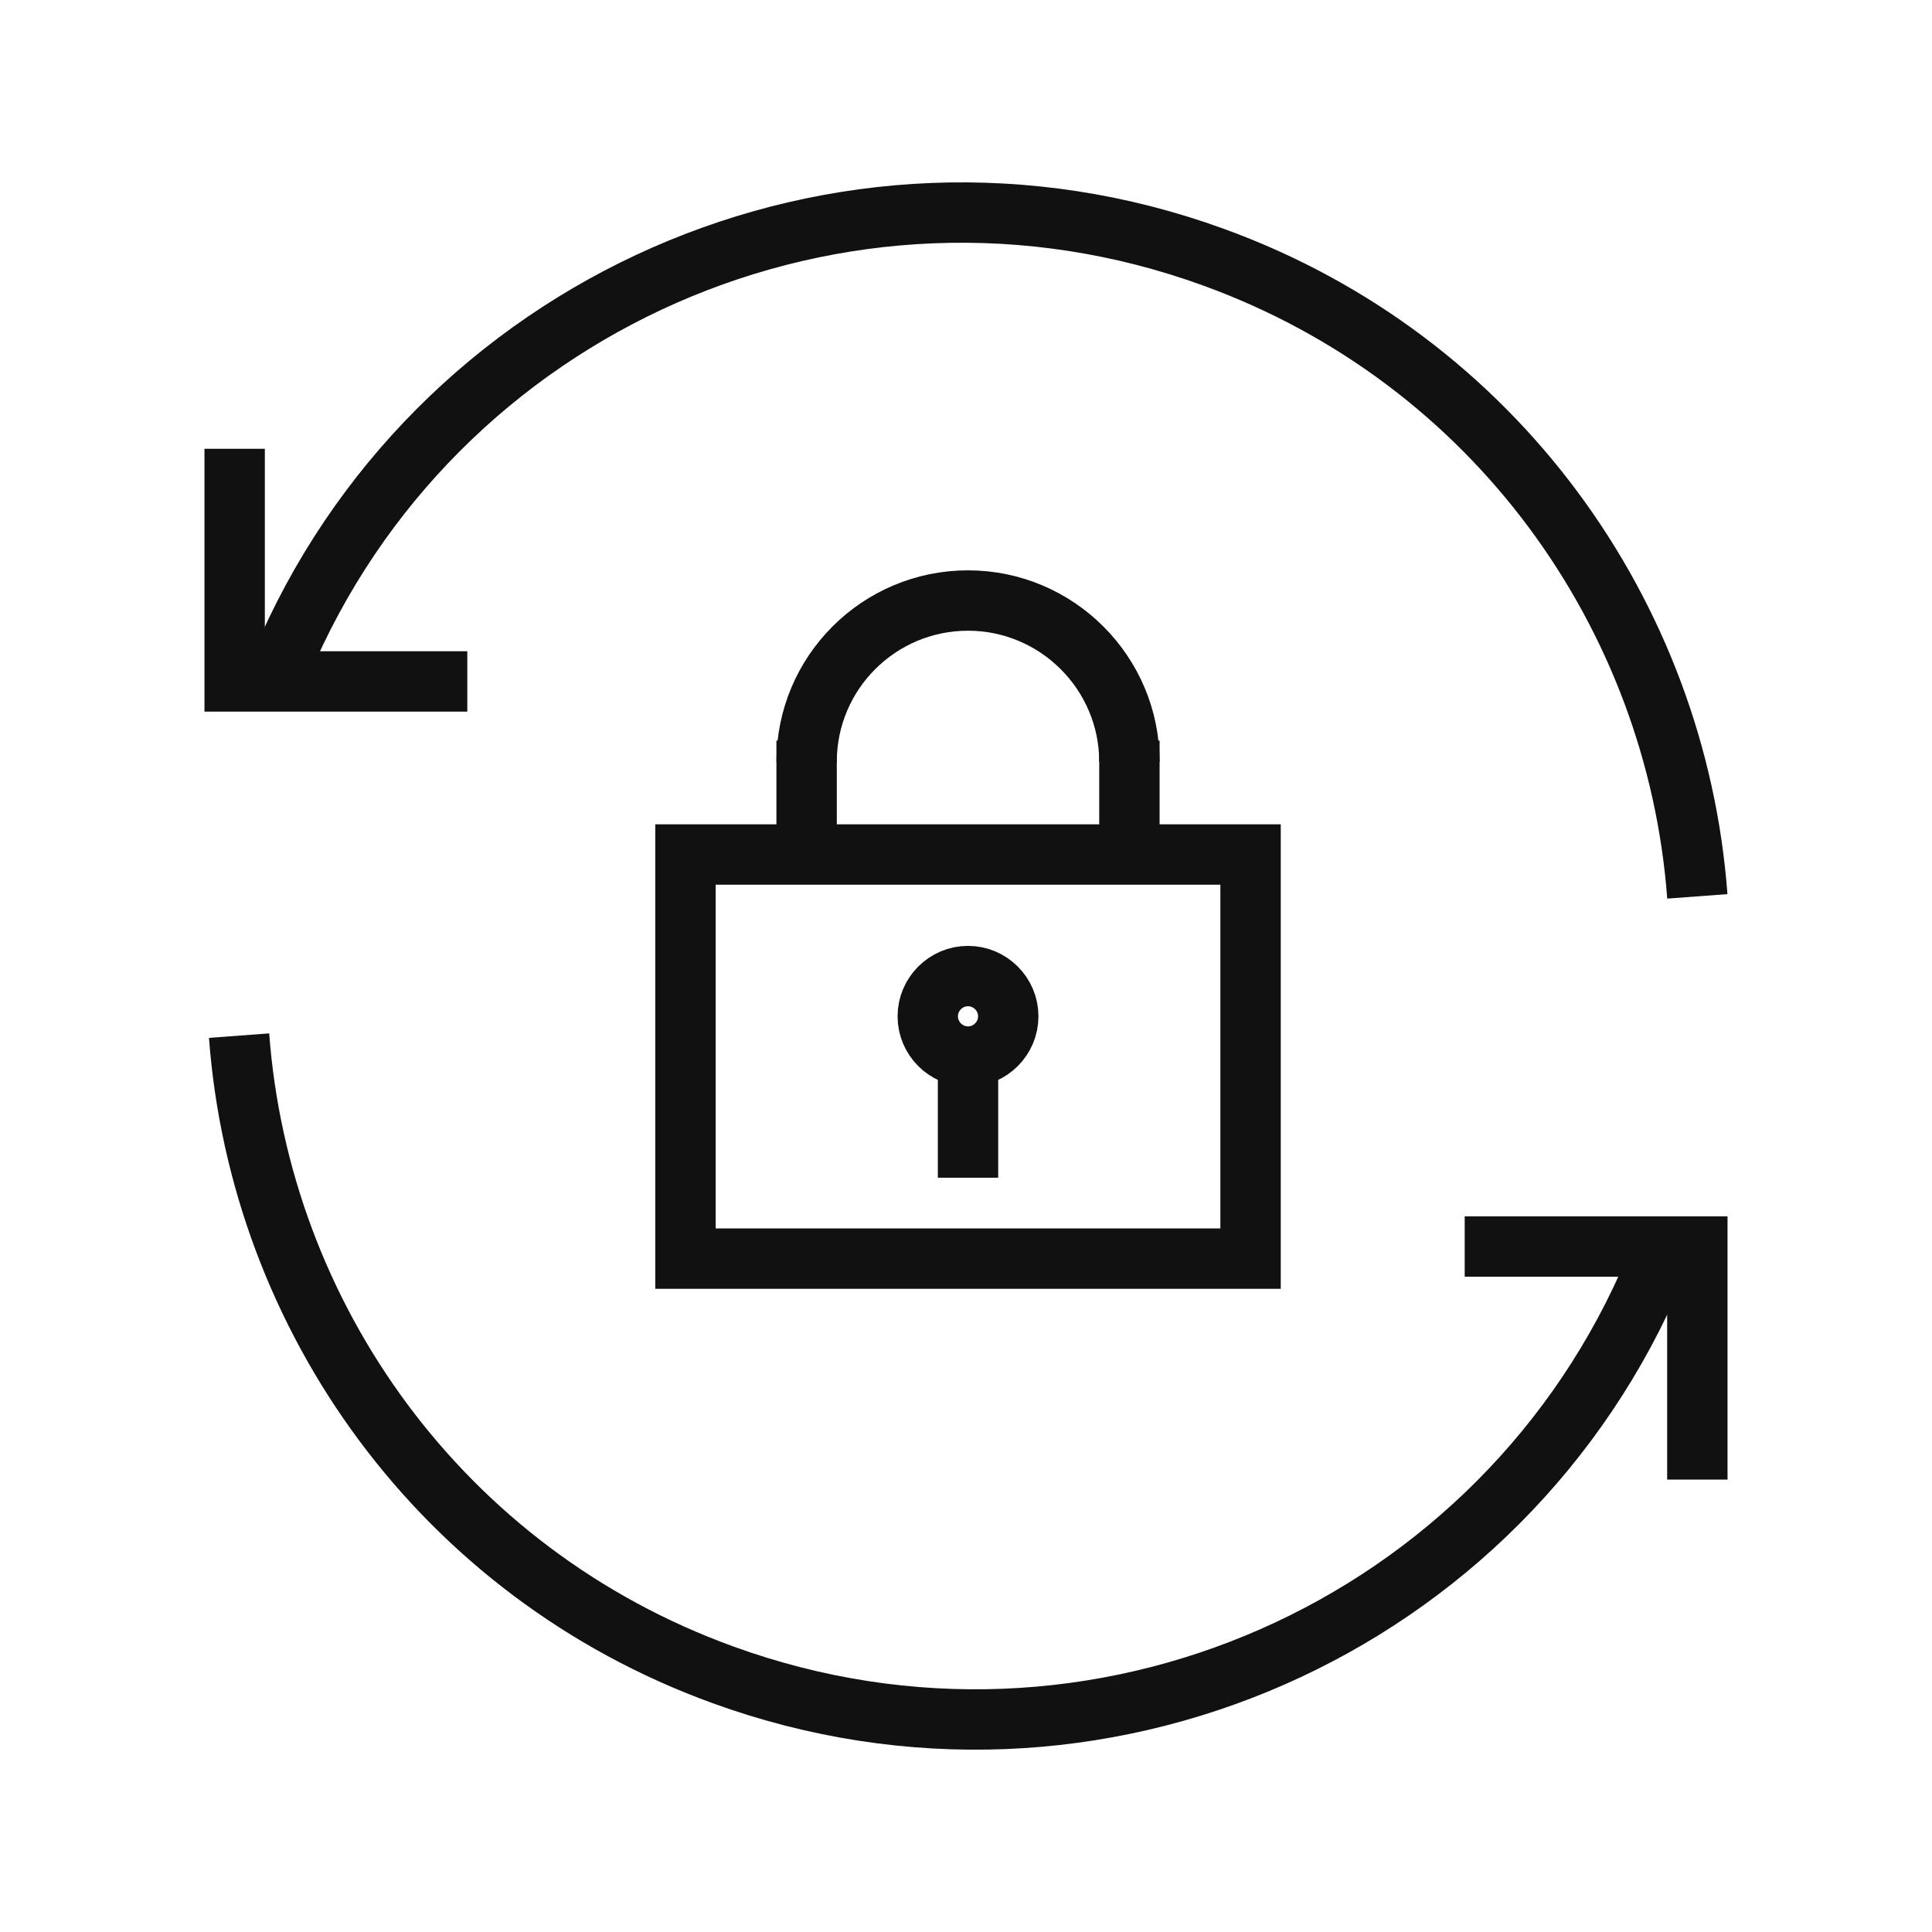 <?xml version="1.0" encoding="UTF-8"?>
<svg xmlns="http://www.w3.org/2000/svg" width="48" height="48" viewBox="0 0 48 48">
  <g id="Guides"/>
  <g id="Security_Updates" data-name="Security Updates">
    <g>
      <rect width="48" height="48" style="fill: none;"/>
      <path d="M5.94,25.73c.52,6.98,5.02,13.34,12.02,15.88,9.24,3.36,19.42-1.16,23.17-10.13,.11-.27,.22-.55,.32-.83" style="fill: none; stroke: #111; stroke-miterlimit: 10; stroke-width: 1.5px;"/>
      <polyline points="42.17 36.76 42.17 30.97 36.39 30.97" style="fill: none; stroke: #111; stroke-miterlimit: 10; stroke-width: 1.5px;"/>
      <path d="M42.17,22.27c-.52-6.98-5.02-13.34-12.02-15.88-9.23-3.36-19.41,1.17-23.17,10.13-.11,.27-.22,.55-.32,.83" style="fill: none; stroke: #111; stroke-miterlimit: 10; stroke-width: 1.5px;"/>
      <polyline points="5.83 11.15 5.83 16.93 11.61 16.93" style="fill: none; stroke: #111; stroke-miterlimit: 10; stroke-width: 1.5px;"/>
      <polygon points="24.05 29.26 24.05 26.25 24.05 29.26 24.05 29.26" style="fill: none; stroke: #111; stroke-miterlimit: 10; stroke-width: 1.5px;"/>
      <polygon points="17.03 31.27 31.07 31.27 31.07 21.23 17.03 21.23 17.03 31.27 17.03 31.27" style="fill: none; stroke: #111; stroke-miterlimit: 10; stroke-width: 1.5px;"/>
      <polygon points="20.04 21.41 20.04 18.4 20.04 21.41 20.04 21.41" style="fill: none; stroke: #111; stroke-miterlimit: 10; stroke-width: 1.5px;"/>
      <polygon points="28.06 21.41 28.06 18.4 28.06 21.41 28.06 21.41" style="fill: none; stroke: #111; stroke-miterlimit: 10; stroke-width: 1.5px;"/>
      <path d="M20.04,18.93c0-2.22,1.8-4.01,4.01-4.01s4.01,1.8,4.01,4.01" style="fill: none; stroke: #111; stroke-miterlimit: 10; stroke-width: 1.5px;"/>
      <path d="M25.05,25.25c0,.55-.45,1-1,1s-1-.45-1-1,.45-1,1-1,1,.45,1,1h0Z" style="fill: none; stroke: #111; stroke-miterlimit: 10; stroke-width: 1.5px;"/>
    </g>
  </g>
</svg>